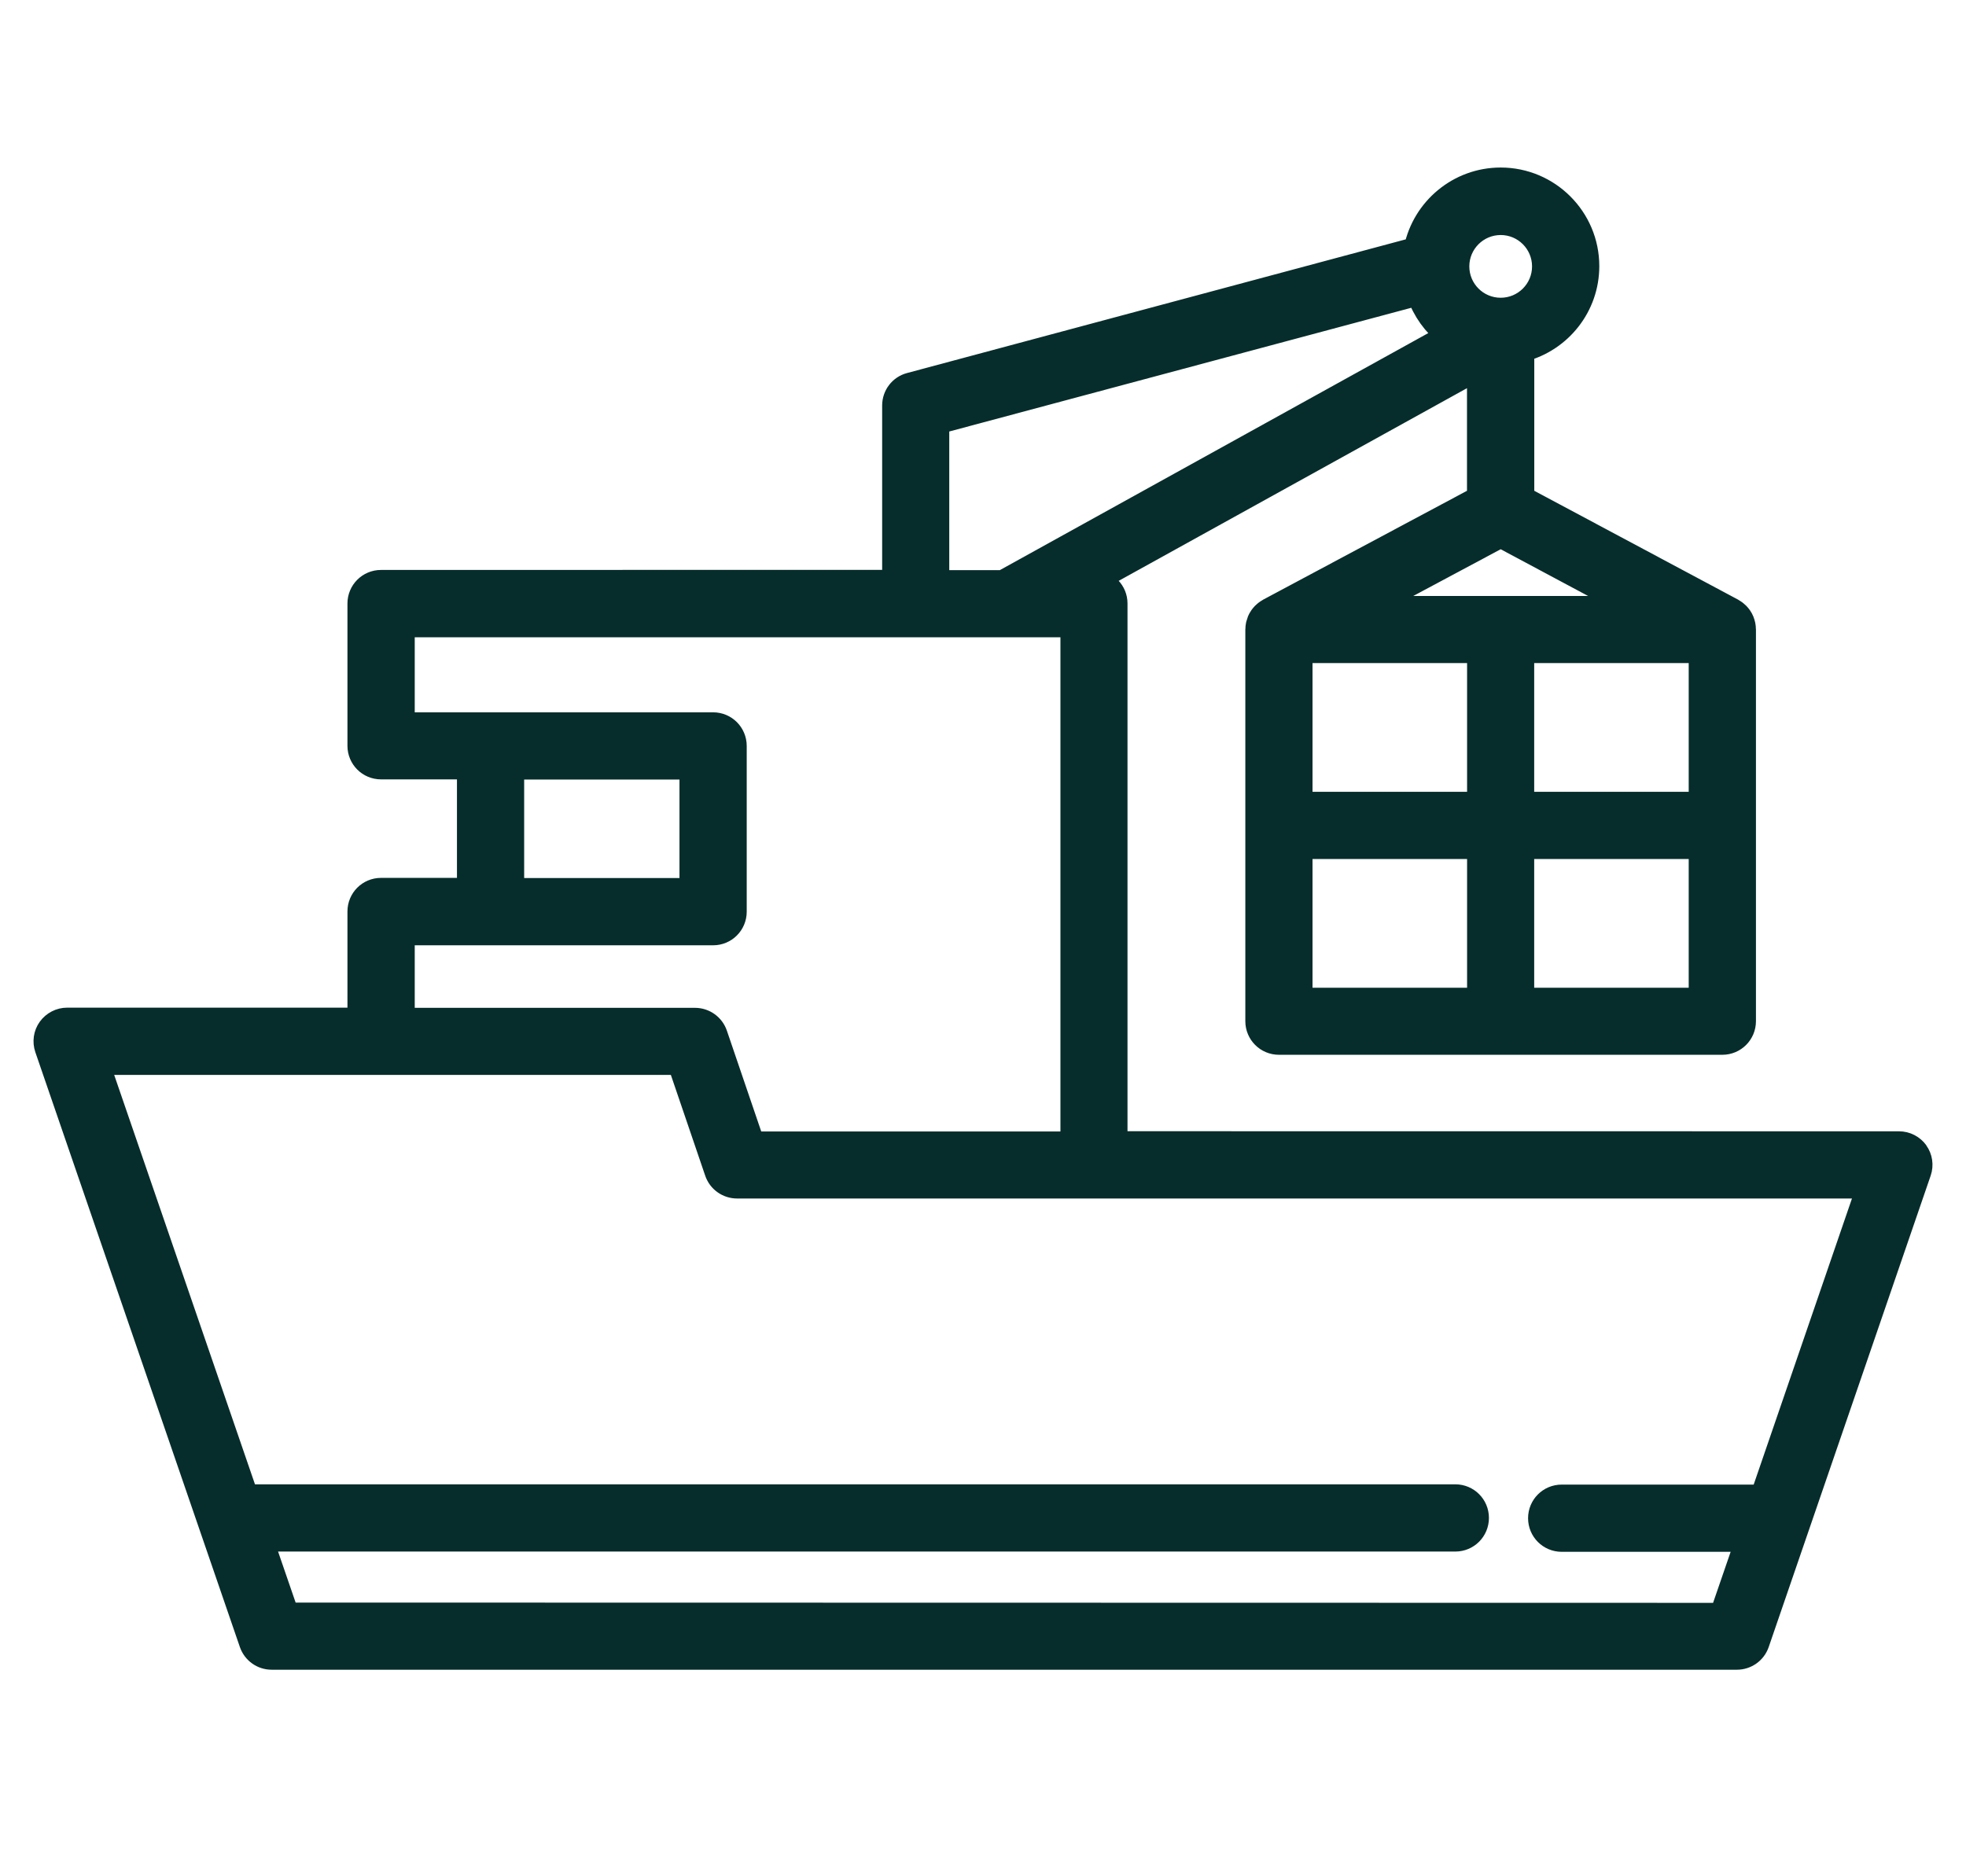 <svg width="44" height="42" viewBox="0 0 44 42" fill="none" xmlns="http://www.w3.org/2000/svg">
<path d="M42.91 25.784C42.815 25.653 42.664 25.574 42.501 25.574L24.984 25.572V13.508C24.984 13.24 24.774 13.024 24.51 13.008L33.082 8.265V11.136L28.385 13.645C28.377 13.649 28.369 13.655 28.361 13.661C28.351 13.667 28.341 13.674 28.331 13.681C28.314 13.694 28.298 13.706 28.284 13.72C28.276 13.726 28.268 13.734 28.262 13.74C28.246 13.756 28.232 13.776 28.218 13.794C28.214 13.801 28.21 13.805 28.206 13.811C28.189 13.835 28.175 13.861 28.163 13.889C28.159 13.897 28.157 13.905 28.155 13.914C28.147 13.934 28.141 13.954 28.135 13.976C28.133 13.986 28.131 13.998 28.129 14.008C28.125 14.028 28.123 14.049 28.123 14.071C28.123 14.077 28.121 14.083 28.121 14.089V22.858C28.121 23.137 28.345 23.361 28.623 23.361H38.547C38.825 23.361 39.049 23.137 39.049 22.858V14.089C39.049 14.083 39.047 14.077 39.047 14.071C39.047 14.051 39.045 14.028 39.041 14.008C39.039 13.998 39.037 13.986 39.035 13.976C39.031 13.954 39.023 13.934 39.015 13.914C39.011 13.905 39.009 13.897 39.007 13.889C38.995 13.861 38.981 13.835 38.964 13.811C38.96 13.805 38.956 13.801 38.952 13.794C38.938 13.776 38.924 13.756 38.908 13.74C38.9 13.732 38.894 13.726 38.886 13.72C38.872 13.706 38.855 13.694 38.839 13.681C38.829 13.674 38.819 13.667 38.809 13.661C38.801 13.655 38.793 13.649 38.785 13.645L34.088 11.136V7.847C34.926 7.625 35.543 6.863 35.543 5.957C35.543 4.878 34.665 4 33.586 4C32.642 4 31.853 4.672 31.669 5.561L20.364 8.592C20.144 8.65 19.993 8.85 19.993 9.076V13.006L8.528 13.008C8.249 13.008 8.026 13.232 8.026 13.51V16.694C8.026 16.972 8.249 17.196 8.528 17.196H10.477V19.901H8.528C8.249 19.901 8.026 20.125 8.026 20.404V22.806H1.503C1.342 22.806 1.189 22.885 1.094 23.016C0.999 23.147 0.975 23.317 1.027 23.47L5.605 36.787C5.675 36.99 5.865 37.126 6.079 37.126H38.873C39.087 37.126 39.279 36.99 39.348 36.787L42.973 26.235C43.025 26.082 43.001 25.913 42.906 25.782L42.91 25.784ZM38.044 14.593V17.974H34.086V14.593H38.044ZM33.084 17.974H29.125V14.593H33.084V17.974ZM29.125 18.979H33.084V22.36H29.125V18.979ZM38.044 22.36H34.086V18.979H38.044V22.36ZM33.586 13.591H30.631L33.586 12.011L36.541 13.591H33.586ZM33.586 5.011C34.113 5.011 34.538 5.439 34.538 5.963C34.538 6.49 34.111 6.915 33.586 6.915C33.059 6.915 32.634 6.488 32.634 5.963C32.634 5.437 33.062 5.011 33.586 5.011ZM20.995 9.467L31.734 6.591C31.859 6.958 32.089 7.274 32.388 7.508L22.442 13.012H20.995L20.995 9.467ZM9.032 20.91H15.96C16.238 20.91 16.462 20.686 16.462 20.408V16.698C16.462 16.419 16.238 16.195 15.96 16.195H9.032V14.016H22.571H22.573H22.575H23.983V25.578H16.858L16.031 23.151C15.962 22.948 15.77 22.81 15.555 22.81H9.032L9.032 20.91ZM15.457 17.2V19.905H11.481V17.2H15.457ZM39.428 33.482H34.952C34.673 33.482 34.449 33.706 34.449 33.984C34.449 34.263 34.673 34.487 34.952 34.487H39.083L38.518 36.129L6.438 36.123L5.873 34.481H32.571C32.849 34.481 33.073 34.257 33.073 33.978C33.073 33.7 32.849 33.476 32.571 33.476H5.528L2.205 23.811H15.193L16.02 26.238C16.089 26.441 16.28 26.578 16.496 26.578H41.798L39.428 33.478L39.428 33.482Z" fill="#062D2B" stroke="#062D2B" stroke-width="0.5"/>
</svg>
